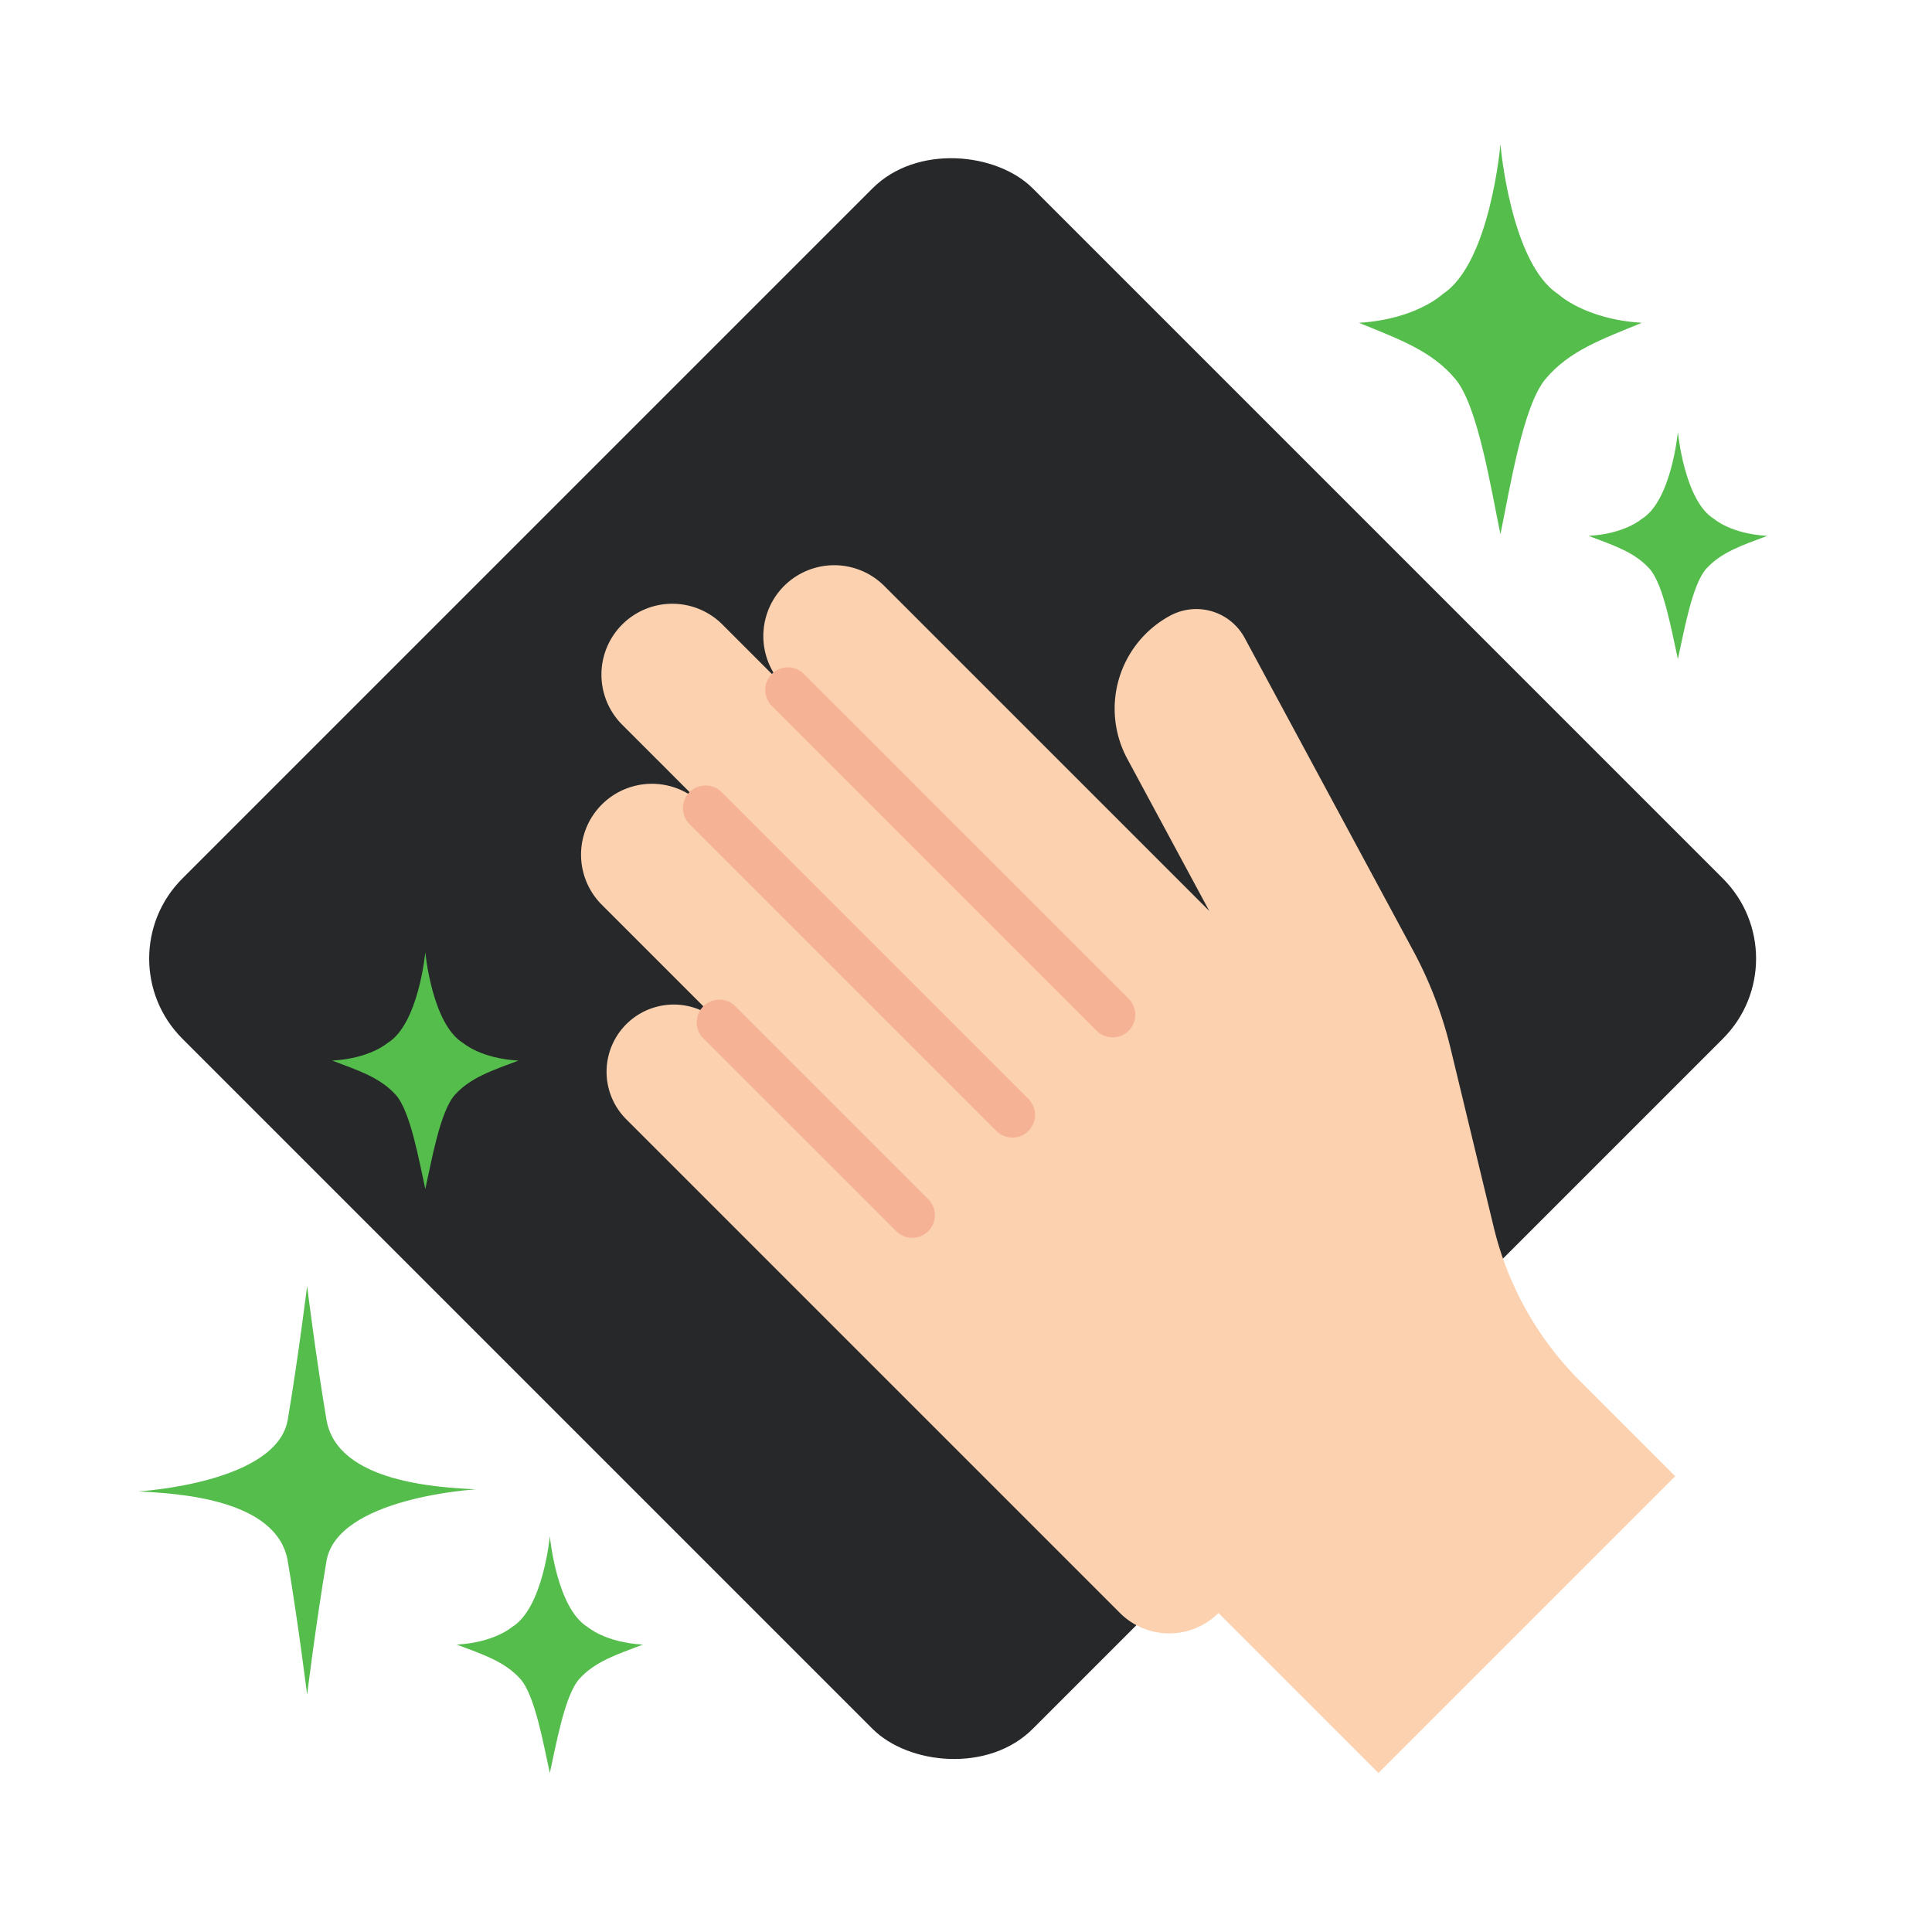 <svg xmlns="http://www.w3.org/2000/svg" version="1.1" xmlns:xlink="http://www.w3.org/1999/xlink" width="512" height="512" x="0" y="0" viewBox="0 0 256 256" style="enable-background:new 0 0 512 512" xml:space="preserve" class=""><g><rect width="159.347" height="159.347" x="46.582" y="47.347" fill="#26282a" rx="15" transform="rotate(-45 126.242 127.054)" opacity="1" data-original="#fe715f"></rect><path fill="#fbd1b0" d="M209.328 182.962a42.985 42.985 0 0 1-11.39-20.31l-5.736-23.763a53.854 53.854 0 0 0-4.94-12.909l-22.335-41.447a7.285 7.285 0 0 0-9.868-2.958 14.005 14.005 0 0 0-5.686 18.973l10.859 20.153-43.137-43.136a9.39 9.39 0 0 0-13.278 13.279l-8.014-8.013A9.39 9.39 0 1 0 82.525 96.11l10.416 10.417a9.39 9.39 0 0 0-13.278 13.279l15.911 15.911a8.904 8.904 0 0 0-12.592 12.593l65.422 65.421a9.227 9.227 0 0 0 13.05 0l21.2 21.199 39.32-39.321z" opacity="1" data-original="#fbd1b0"></path><path fill="#55bd4c" d="M18.346 197.616c4.555.264 18.362.792 19.786 9.249 1.423 8.455 2.562 17.703 2.562 17.703s1.138-9.248 2.562-17.703c1.424-8.457 19.786-9.514 19.786-9.514-4.556-.264-18.362-.792-19.786-9.248s-2.562-17.704-2.562-17.704-1.139 9.248-2.562 17.704-19.786 9.513-19.786 9.513z" opacity="1" data-original="#9dd7ff" class=""></path><path fill="#55bd4c" d="M52.43 145.06c1.965 2.164 3.105 8.82 3.926 12.488.821-3.667 1.961-10.325 3.926-12.487 2.08-2.287 4.894-3.195 8.408-4.527-4.989-.277-7.299-2.31-7.299-2.31-4.157-2.494-5.035-12.057-5.035-12.057s-.878 9.563-5.035 12.057c0 0-2.31 2.033-7.298 2.31 3.513 1.332 6.328 2.24 8.406 4.527z" opacity="1" data-original="#ceebff" class=""></path><g fill="#9dd7ff"><path d="M68.928 222.443c1.966 2.163 3.106 8.82 3.927 12.487.821-3.667 1.961-10.324 3.927-12.487 2.079-2.286 4.893-3.195 8.407-4.527-4.989-.277-7.298-2.31-7.298-2.31-4.158-2.494-5.035-12.057-5.035-12.057s-.878 9.563-5.035 12.057c0 0-2.31 2.033-7.3 2.31 3.514 1.332 6.329 2.24 8.407 4.527zM218.56 75.35c1.886 2.076 2.98 8.464 3.769 11.984.787-3.52 1.882-9.908 3.767-11.984 1.996-2.194 4.696-3.066 8.069-4.344-4.788-.266-7.004-2.217-7.004-2.217-3.99-2.394-4.832-11.57-4.832-11.57s-.843 9.176-4.832 11.57c0 0-2.217 1.95-7.005 2.217 3.372 1.278 6.074 2.15 8.068 4.344zM192.845 50.228c2.988 3.562 4.72 14.526 5.969 20.566 1.248-6.04 2.98-17.004 5.967-20.566 3.16-3.765 7.437-5.261 12.778-7.455-7.582-.457-11.092-3.804-11.092-3.804-6.32-4.108-7.653-19.857-7.653-19.857s-1.334 15.749-7.653 19.857c0 0-3.51 3.347-11.093 3.804 5.34 2.194 9.619 3.69 12.777 7.455z" fill="#55bd4c" opacity="1" data-original="#9dd7ff" class=""></path></g><path fill="#f6b294" d="M147.43 137.458a2.99 2.99 0 0 1-2.12-.879L102.24 93.51a3 3 0 0 1 4.242-4.242l43.07 43.07a3 3 0 0 1-2.122 5.12zM134.152 150.737a2.99 2.99 0 0 1-2.12-.879l-40.696-40.694a3 3 0 0 1 4.242-4.242l40.695 40.694a3 3 0 0 1-2.12 5.121zM120.873 164.016a2.99 2.99 0 0 1-2.121-.88l-25.57-25.569a3 3 0 0 1 4.243-4.242l25.57 25.57a3 3 0 0 1-2.122 5.12z" opacity="1" data-original="#f6b294"></path></g></svg>
